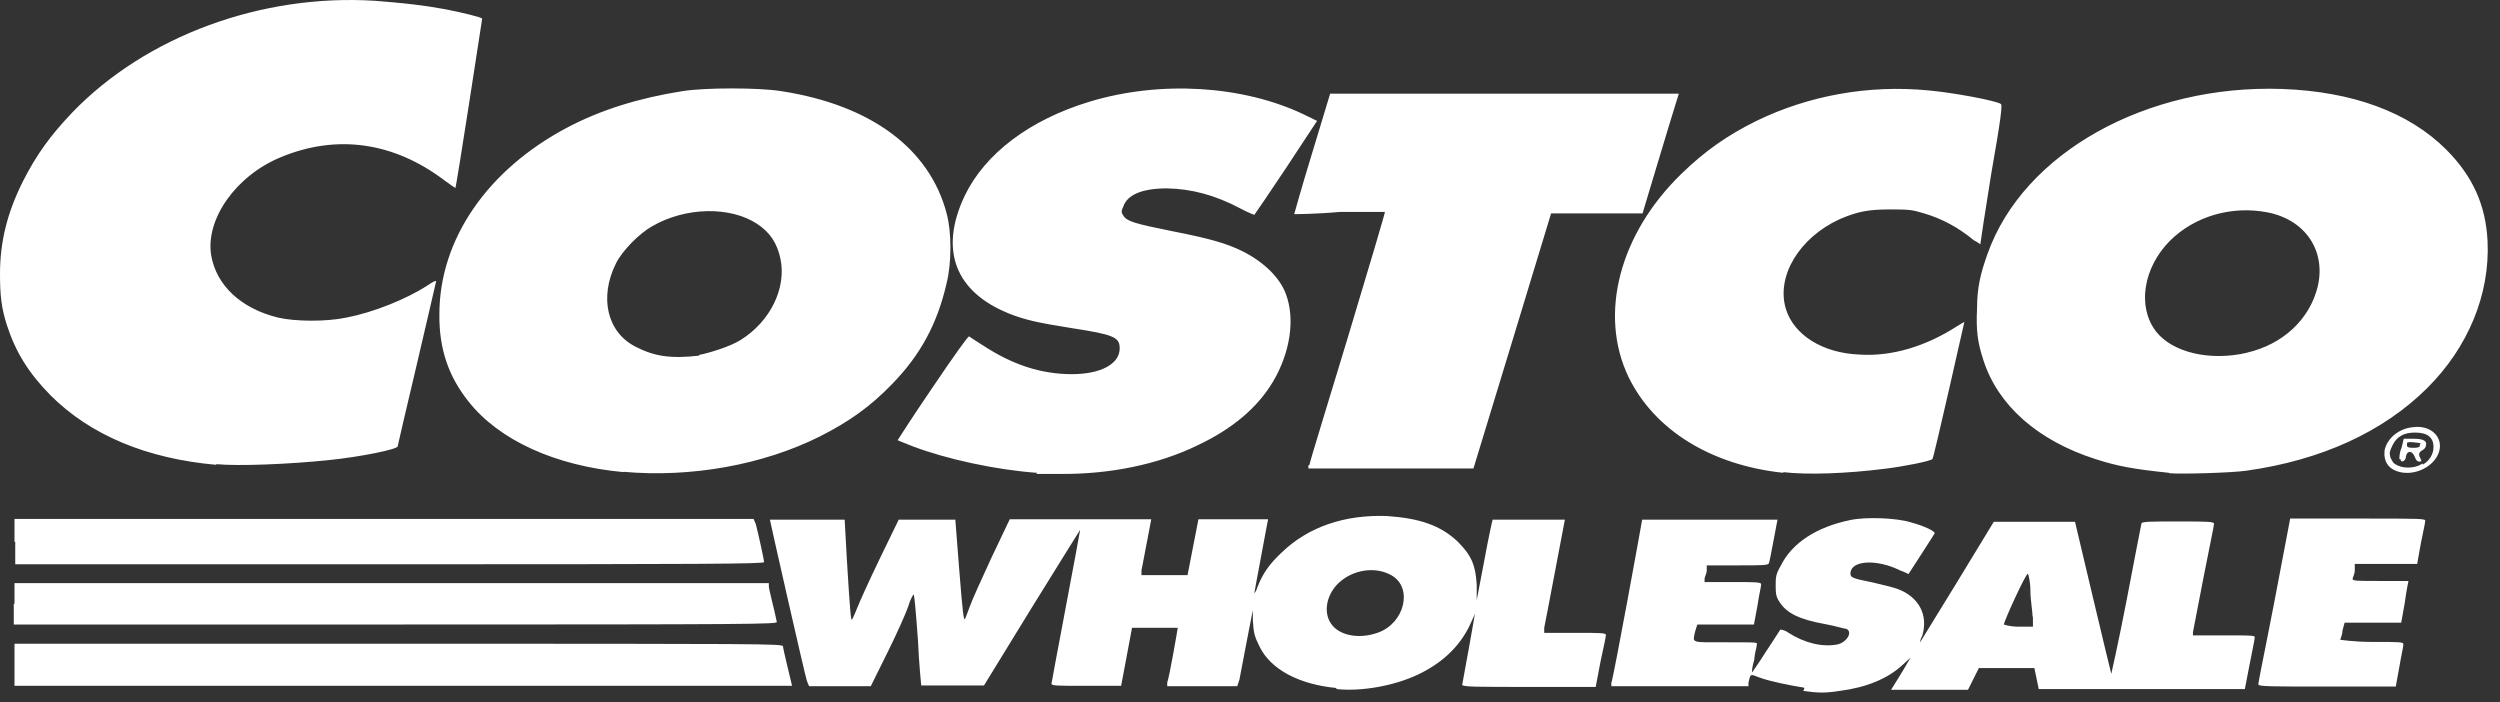 <svg width="121" height="34" viewBox="0 0 121 34" fill="none" xmlns="http://www.w3.org/2000/svg">
<rect x="0" y="0" width="121" height="34" fill="#333333" stroke="none"/>
<path d="M64.677 33.299C62.868 33.124 61.516 32.404 60.972 31.315C60.726 30.823 60.673 30.648 60.638 30.033V29.524L60.34 31.052C60.181 31.894 60.023 32.72 59.988 32.895L59.883 33.212H56.494V33.036C56.599 32.772 57.003 30.419 57.003 30.384C57.003 30.384 56.494 30.384 55.897 30.384H54.79L54.527 31.789L54.263 33.194H52.578C51.173 33.194 50.892 33.194 50.892 33.089C50.892 33.089 51.208 31.35 51.594 29.331C51.98 27.311 52.279 25.66 52.279 25.643C52.279 25.643 51.225 27.328 49.943 29.401L47.625 33.176H46.115C45.29 33.176 44.587 33.176 44.587 33.176C44.587 33.176 44.482 32.175 44.429 30.981C44.324 29.541 44.254 28.786 44.218 28.768C44.218 28.768 44.06 28.979 43.973 29.313C43.867 29.629 43.428 30.63 42.972 31.543L42.146 33.212H39.161L39.056 32.966C38.95 32.65 37.264 25.204 37.264 25.151H40.882L40.987 27.065C41.145 29.647 41.181 29.998 41.233 29.998C41.233 29.998 41.356 29.77 41.462 29.488C41.567 29.208 42.059 28.119 42.568 27.065L43.498 25.151H46.238L46.414 27.416C46.607 29.822 46.642 30.05 46.712 29.945C46.712 29.945 46.835 29.647 46.941 29.348C47.046 29.049 47.52 27.996 47.994 26.977L48.872 25.133H50.699C51.7 25.133 53.245 25.133 54.123 25.133H55.721L55.51 26.24C55.387 26.854 55.282 27.469 55.247 27.592V27.838H57.477L57.74 26.486L58.004 25.133H59.69C60.62 25.133 61.376 25.133 61.376 25.133C61.376 25.133 61.218 25.941 61.042 26.907C60.866 27.855 60.708 28.681 60.708 28.716C60.708 28.716 60.814 28.61 60.866 28.4C61.13 27.732 61.446 27.293 62.043 26.732C63.325 25.502 65.063 24.905 67.118 24.975C68.681 25.081 69.717 25.414 70.56 26.222C71.21 26.872 71.421 27.346 71.473 28.312V29.049L71.842 27.118C72.035 26.064 72.228 25.169 72.246 25.151H75.74L75.266 27.645C75.003 29.014 74.775 30.244 74.74 30.384V30.63H76.25C77.426 30.63 77.743 30.63 77.725 30.735C77.725 30.841 77.602 31.368 77.462 32.035L77.233 33.247H74.002C71.403 33.247 70.771 33.247 70.771 33.141C70.771 33.141 70.929 32.263 71.104 31.315C71.28 30.349 71.421 29.541 71.403 29.488C71.403 29.488 71.403 29.488 71.403 29.594C71.403 29.699 71.263 29.998 71.104 30.331C70.595 31.35 69.752 32.123 68.593 32.667C67.452 33.194 65.924 33.475 64.695 33.352L64.659 33.282L64.677 33.299ZM66.714 30.612C67.996 30.138 68.382 28.452 67.364 27.855C66.591 27.399 65.485 27.557 64.782 28.224C64.256 28.733 64.062 29.488 64.343 30.05C64.677 30.735 65.713 30.981 66.714 30.612ZM71.491 29.225C71.491 29.331 71.491 29.331 71.491 29.331C71.491 29.331 71.491 29.225 71.491 29.208V29.243V29.225ZM60.743 28.892C60.743 28.997 60.743 28.997 60.743 28.997C60.743 28.997 60.743 28.892 60.743 28.874V28.909V28.892ZM87.313 33.282C86.663 33.176 85.662 32.983 85.153 32.79C84.697 32.614 84.732 32.597 84.626 33.036V33.212H77.988V33.053C78.094 32.825 79.481 25.186 79.481 25.151H86.031L85.838 26.169C85.733 26.714 85.645 27.223 85.61 27.258C85.61 27.364 85.223 27.364 84.1 27.364H82.607V27.61C82.607 27.75 82.501 27.926 82.501 28.013V28.172H83.871C84.925 28.172 85.241 28.171 85.241 28.277C85.241 28.382 85.136 28.786 85.065 29.295L84.89 30.226H82.15L82.045 30.56C81.922 31.139 81.799 31.087 83.502 31.087C85.206 31.087 85.03 31.087 85.03 31.209C85.03 31.315 84.925 31.596 84.907 31.93C84.802 32.263 84.784 32.527 84.802 32.544C84.802 32.544 85.118 32.105 85.469 31.543C85.838 30.999 86.137 30.507 86.172 30.472C86.172 30.472 86.347 30.472 86.54 30.612C87.331 31.122 88.191 31.332 88.929 31.192C89.385 31.087 89.684 30.595 89.368 30.437C89.263 30.437 88.841 30.296 88.349 30.209C87.085 29.98 86.47 29.682 86.119 29.12C85.961 28.874 85.943 28.733 85.943 28.347C85.943 27.943 85.943 27.803 86.189 27.381C86.734 26.275 87.928 25.502 89.561 25.169C90.299 25.011 91.756 25.063 92.459 25.274C93.179 25.467 93.688 25.73 93.635 25.818C93.635 25.818 93.319 26.328 92.985 26.837C92.652 27.346 92.388 27.767 92.371 27.785C92.371 27.785 92.178 27.68 91.967 27.61C90.878 27.065 89.631 27.1 89.561 27.715C89.561 27.943 89.561 27.978 90.632 28.189C91.106 28.294 91.651 28.435 91.844 28.505C92.88 28.892 93.337 29.77 93.038 30.77C92.933 30.946 92.933 31.087 92.933 31.087C92.933 31.087 93.74 29.77 94.724 28.172L96.498 25.256H98.464H100.431L101.292 28.892C101.766 30.893 102.17 32.562 102.187 32.614C102.187 32.614 102.539 31.069 102.925 29.067C103.311 27.065 103.627 25.397 103.645 25.344C103.645 25.239 104.084 25.239 105.436 25.239C106.788 25.239 107.192 25.239 107.157 25.362C107.157 25.467 106.911 26.591 106.648 27.961C106.384 29.331 106.156 30.525 106.139 30.595V30.753H107.649C109.089 30.753 109.159 30.753 109.124 30.876C109.124 30.981 109.001 31.526 108.878 32.175L108.65 33.352H98.675L98.57 32.843L98.464 32.333H95.778L95.514 32.86L95.251 33.387H91.528L91.844 32.878C92.019 32.597 92.23 32.246 92.318 32.088L92.476 31.824L92.072 32.193C91.352 32.86 90.299 33.282 89.034 33.44C88.367 33.545 87.998 33.545 87.278 33.44L87.331 33.334L87.313 33.282ZM98.377 29.84C98.377 29.594 98.271 29.032 98.271 28.575C98.271 28.119 98.166 27.767 98.148 27.767C98.043 27.767 96.989 30.068 96.989 30.226C96.989 30.226 97.253 30.331 97.692 30.331H98.394V29.857L98.377 29.84ZM0.702 32.193V31.157H19.282C36.913 31.157 37.861 31.157 37.897 31.28C37.897 31.42 38.336 33.159 38.336 33.194H0.702V32.158V32.193ZM109.3 33.124C109.3 33.018 109.668 31.262 110.09 29.067L110.845 25.098H114.129C117.22 25.098 117.413 25.098 117.378 25.221C117.378 25.327 117.272 25.766 117.167 26.31L116.991 27.293H113.971V27.61C113.971 27.785 113.865 27.961 113.865 28.013C113.865 28.119 114.059 28.119 115.2 28.119H116.57C116.57 28.119 116.464 28.61 116.394 29.155L116.219 30.138H113.479L113.374 30.525C113.374 30.735 113.268 30.928 113.268 30.964C113.268 30.964 113.953 31.069 114.796 31.069C116.201 31.069 116.324 31.069 116.324 31.192C116.324 31.297 116.219 31.736 116.131 32.263L115.955 33.229H112.619C109.967 33.229 109.282 33.229 109.317 33.124H109.3ZM0.702 29.225V28.224H37.212V28.382C37.212 28.488 37.317 28.856 37.405 29.26C37.51 29.664 37.581 30.05 37.598 30.103C37.598 30.209 36.72 30.226 19.142 30.226H0.667V29.225H0.702ZM0.702 26.205V25.116H36.474L36.58 25.362C36.702 25.818 36.983 27.118 36.983 27.206C36.983 27.293 34.139 27.311 18.86 27.311H0.738V26.222H0.702V26.205ZM30.187 22.851C26.903 22.552 24.164 21.323 22.671 19.426C21.705 18.214 21.249 16.88 21.266 15.211C21.266 11.576 23.602 8.205 27.465 6.168C29.063 5.325 30.907 4.745 33.032 4.411C34.121 4.236 36.738 4.236 37.809 4.411C42.146 5.079 44.991 7.186 45.817 10.329C46.062 11.225 46.062 12.718 45.817 13.701C45.378 15.633 44.57 17.161 43.182 18.583C42.129 19.672 41.128 20.392 39.67 21.13C36.931 22.499 33.436 23.131 30.152 22.833H30.187V22.851ZM33.84 17.178C34.367 17.073 35.333 16.774 35.842 16.458C37.282 15.563 38.072 13.947 37.774 12.525C37.616 11.77 37.264 11.243 36.65 10.839C35.35 9.978 33.19 10.013 31.575 10.944C30.942 11.295 30.117 12.138 29.819 12.735C28.993 14.386 29.38 16.072 30.749 16.774C31.663 17.248 32.453 17.371 33.84 17.213V17.178ZM50.207 22.886C48.205 22.745 45.799 22.218 44.183 21.604C43.797 21.446 43.463 21.323 43.446 21.305C43.446 21.305 44.183 20.146 45.132 18.759C46.221 17.143 46.87 16.247 46.905 16.283C46.905 16.283 47.239 16.511 47.555 16.704C48.995 17.652 50.383 18.109 51.875 18.109C53.28 18.109 54.193 17.617 54.193 16.862C54.193 16.318 53.912 16.195 51.858 15.879C50.189 15.615 49.592 15.475 48.837 15.176C46.221 14.123 45.448 12.086 46.695 9.469C47.678 7.432 49.838 5.799 52.736 4.921C56.16 3.885 60.146 4.13 63.097 5.535L63.746 5.851L62.254 8.117C61.428 9.364 60.726 10.382 60.708 10.4C60.708 10.4 60.375 10.277 60.023 10.084C58.829 9.451 57.67 9.135 56.476 9.118C55.3 9.118 54.562 9.416 54.369 9.996C54.263 10.224 54.263 10.277 54.369 10.435C54.544 10.716 54.913 10.821 56.739 11.19C58.531 11.541 59.339 11.77 60.129 12.156C61.147 12.665 61.938 13.42 62.236 14.228C62.693 15.44 62.447 17.055 61.621 18.46C60.866 19.725 59.672 20.743 57.969 21.551C56.055 22.482 53.719 22.956 51.348 22.938C50.857 22.938 50.312 22.938 50.154 22.938L50.189 22.903L50.207 22.886ZM86.33 22.886C82.818 22.517 80.061 20.813 78.814 18.232C77.374 15.211 78.375 11.331 81.378 8.415C82.519 7.309 83.59 6.554 85.013 5.851C87.541 4.622 90.439 4.095 93.337 4.376C94.531 4.482 96.585 4.868 96.831 5.026C96.937 5.026 96.831 5.816 96.375 8.415C96.076 10.259 95.848 11.787 95.848 11.822C95.848 11.822 95.707 11.717 95.532 11.629C94.794 11.014 93.986 10.575 93.073 10.312C92.546 10.154 92.388 10.136 91.493 10.136C90.404 10.136 89.895 10.242 89.034 10.611C87.085 11.506 85.961 13.367 86.435 14.948C86.822 16.212 88.209 17.09 90 17.161C91.563 17.266 93.214 16.757 94.689 15.809C94.882 15.686 95.075 15.58 95.075 15.58C95.075 15.58 93.6 22.148 93.53 22.218C93.424 22.324 92.09 22.587 91.194 22.692C89.368 22.921 87.489 22.991 86.295 22.851L86.33 22.886ZM104.997 22.886C103.294 22.71 102.503 22.57 101.415 22.218C98.623 21.323 96.708 19.619 96.006 17.459C95.707 16.564 95.637 15.967 95.69 14.913C95.69 13.912 95.865 13.21 96.199 12.279C97.938 7.397 103.891 4.078 110.459 4.306C113.865 4.429 116.587 5.43 118.396 7.239C119.678 8.521 120.31 9.926 120.398 11.664C120.521 14.228 119.467 16.809 117.465 18.794C115.341 20.901 112.355 22.271 108.738 22.78C108.018 22.886 105.559 22.956 104.98 22.903L104.997 22.886ZM108.738 17.073C110.494 16.669 111.793 15.457 112.18 13.859C112.583 12.121 111.565 10.628 109.739 10.277C108 9.943 106.209 10.47 105.015 11.664C103.733 12.964 103.434 14.843 104.347 16.037C105.138 17.055 106.946 17.494 108.755 17.073H108.738ZM116.166 22.851C115.621 22.727 115.358 22.359 115.411 21.814C115.516 21.235 116.096 20.726 116.816 20.673C117.676 20.567 118.273 21.182 118.045 21.885C117.817 22.57 116.921 23.026 116.166 22.851ZM117.272 22.482C117.588 22.306 117.782 21.972 117.782 21.639C117.782 21.165 117.483 20.936 116.886 20.936C116.342 20.936 116.008 21.13 115.797 21.551C115.657 21.849 115.639 21.902 115.692 22.131C115.797 22.341 115.815 22.429 116.061 22.534C116.394 22.692 116.939 22.657 117.255 22.429V22.482H117.272ZM116.131 22.218C116.131 22.113 116.131 21.902 116.236 21.674L116.341 21.235H116.781C117.307 21.235 117.483 21.34 117.413 21.569C117.413 21.674 117.29 21.779 117.202 21.814C117.097 21.885 117.062 21.972 117.097 22.078C117.22 22.324 117.22 22.341 117.097 22.341C116.974 22.341 116.921 22.236 116.868 22.095C116.745 21.797 116.5 21.797 116.447 22.095C116.447 22.324 116.183 22.429 116.183 22.218H116.148H116.131ZM117.114 21.569C117.114 21.463 117.22 21.463 117.114 21.446C117.114 21.446 116.5 21.34 116.5 21.446V21.569C116.5 21.639 116.587 21.674 116.763 21.674C116.939 21.674 117.097 21.674 117.132 21.569H117.114ZM63.378 22.499C63.378 22.394 64.238 19.637 65.239 16.318C66.24 12.999 67.048 10.277 67.03 10.259C67.03 10.259 66.029 10.259 64.835 10.259C63.641 10.365 62.658 10.365 62.64 10.365C62.64 10.365 63.009 9.03 63.501 7.432L64.379 4.534H81.255L81.026 5.272C80.903 5.676 80.499 6.993 80.148 8.169L79.499 10.329H75.073L73.194 16.511L71.315 22.675H63.325V22.517H63.36L63.378 22.499ZM10.484 22.499C7.095 22.201 4.373 21.059 2.441 19.128C1.387 18.056 0.755 17.038 0.334 15.738C0.07 14.913 0 14.298 0 13.262C0 11.699 0.351 10.294 1.106 8.784C1.756 7.502 2.423 6.571 3.512 5.43C7.077 1.742 12.662 -0.312 18.158 0.039C19.493 0.144 20.476 0.249 21.53 0.443C22.425 0.618 23.268 0.829 23.338 0.899C23.338 0.899 22.092 9.048 22.039 9.1C22.039 9.1 21.793 8.942 21.512 8.731C19.054 6.87 16.297 6.484 13.592 7.608C11.415 8.503 9.94 10.611 10.22 12.349C10.466 13.807 11.661 14.931 13.452 15.37C14.259 15.563 15.787 15.58 16.771 15.37C18.053 15.124 19.651 14.491 20.704 13.807C20.933 13.649 21.108 13.561 21.108 13.613C21.108 13.613 20.687 15.457 20.178 17.617C19.668 19.777 19.247 21.569 19.247 21.604C19.247 21.744 17.456 22.113 15.893 22.271C14.014 22.464 11.573 22.57 10.449 22.464L10.484 22.499Z" fill="white"/>
</svg>
